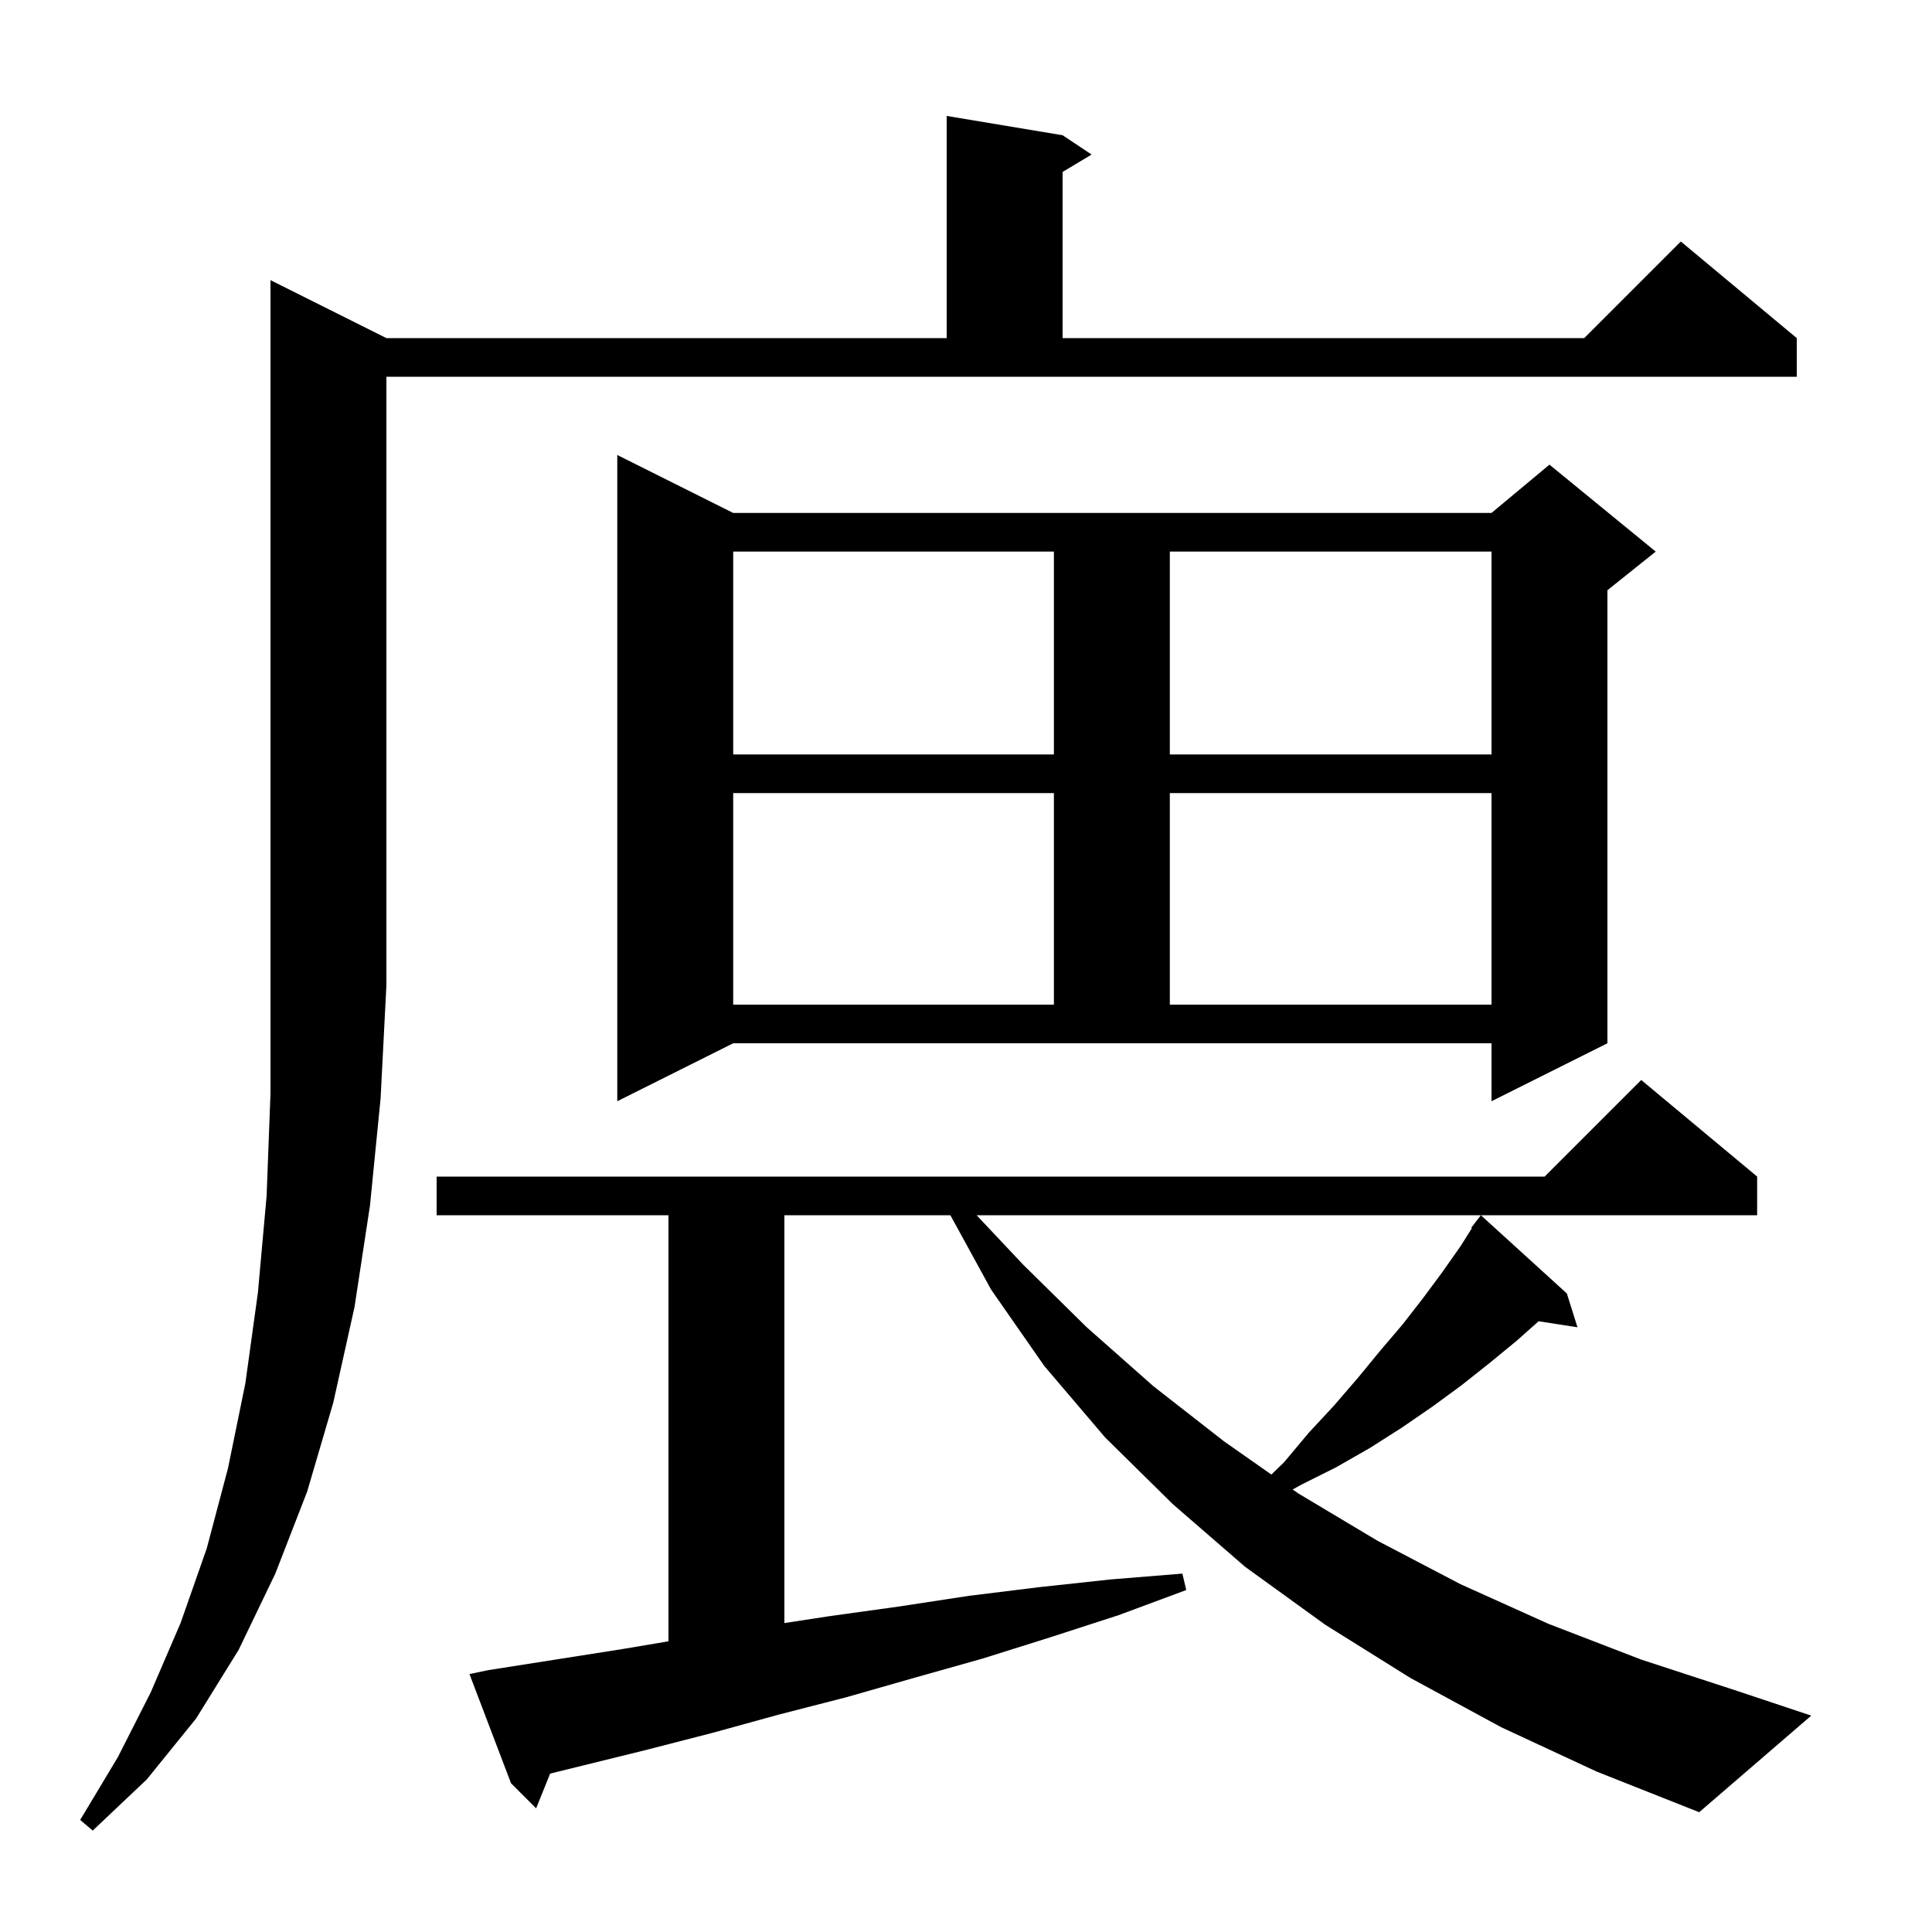 <svg xmlns="http://www.w3.org/2000/svg" xmlns:xlink="http://www.w3.org/1999/xlink" version="1.1" baseProfile="full" viewBox="0 0 200 200" width="200" height="200">
<g fill="black">
<path d="M 40.0 35.0 L 98.0 35.0 L 98.0 12.0 L 110.0 14.0 L 113.0 16.0 L 110.0 17.8 L 110.0 35.0 L 164.0 35.0 L 174.0 25.0 L 186.0 35.0 L 186.0 39.0 L 40.0 39.0 L 40.0 102.0 L 39.4 113.7 L 38.3 124.8 L 36.7 135.3 L 34.5 145.2 L 31.8 154.4 L 28.5 162.9 L 24.7 170.8 L 20.3 177.9 L 15.2 184.2 L 9.6 189.5 L 8.3 188.4 L 12.2 181.9 L 15.6 175.2 L 18.7 168.0 L 21.4 160.3 L 23.6 152.0 L 25.4 143.2 L 26.7 133.8 L 27.6 123.8 L 28.0 113.2 L 28.0 29.0 Z M 155.4 178.8 L 146.0 173.7 L 137.2 168.2 L 128.9 162.2 L 121.4 155.7 L 114.4 148.8 L 108.1 141.4 L 102.6 133.5 L 98.383 125.8 L 81.2 125.8 L 81.2 168.018 L 85.9 167.3 L 93.1 166.3 L 100.3 165.2 L 107.6 164.3 L 115.0 163.5 L 122.4 162.9 L 122.8 164.6 L 115.8 167.2 L 108.7 169.5 L 101.7 171.7 L 94.6 173.7 L 87.6 175.7 L 80.6 177.5 L 73.7 179.4 L 66.7 181.2 L 56.95 183.602 L 55.5 187.2 L 52.9 184.6 L 48.6 173.3 L 50.5 172.9 L 64.5 170.7 L 69.2 169.906 L 69.2 125.8 L 45.2 125.8 L 45.2 121.8 L 159.9 121.8 L 169.9 111.8 L 181.9 121.8 L 181.9 125.8 L 101.1 125.8 L 105.9 130.9 L 112.5 137.4 L 119.4 143.5 L 126.7 149.2 L 131.611 152.644 L 132.9 151.4 L 135.5 148.3 L 138.1 145.5 L 140.6 142.6 L 142.9 139.8 L 145.2 137.1 L 147.3 134.4 L 149.3 131.7 L 151.2 129.0 L 152.367 127.146 L 152.3 127.1 L 152.831 126.41 L 152.9 126.3 L 152.909 126.308 L 153.3 125.8 L 162.2 133.9 L 163.3 137.4 L 159.277 136.776 L 157.0 138.8 L 154.2 141.1 L 151.3 143.4 L 148.3 145.6 L 145.1 147.8 L 141.8 149.9 L 138.3 151.9 L 134.7 153.7 L 133.817 154.191 L 134.4 154.6 L 142.6 159.5 L 151.2 164.0 L 160.3 168.1 L 169.9 171.8 L 180.0 175.1 L 187.5 177.6 L 175.9 187.6 L 165.3 183.4 Z M 63.9 114.0 L 63.9 47.1 L 75.9 53.1 L 154.4 53.1 L 160.4 48.1 L 171.4 57.1 L 166.4 61.1 L 166.4 108.0 L 154.4 114.0 L 154.4 108.0 L 75.9 108.0 Z M 75.9 82.1 L 75.9 104.0 L 109.1 104.0 L 109.1 82.1 Z M 121.1 82.1 L 121.1 104.0 L 154.4 104.0 L 154.4 82.1 Z M 75.9 57.1 L 75.9 78.1 L 109.1 78.1 L 109.1 57.1 Z M 121.1 57.1 L 121.1 78.1 L 154.4 78.1 L 154.4 57.1 Z " />
</g>
</svg>
